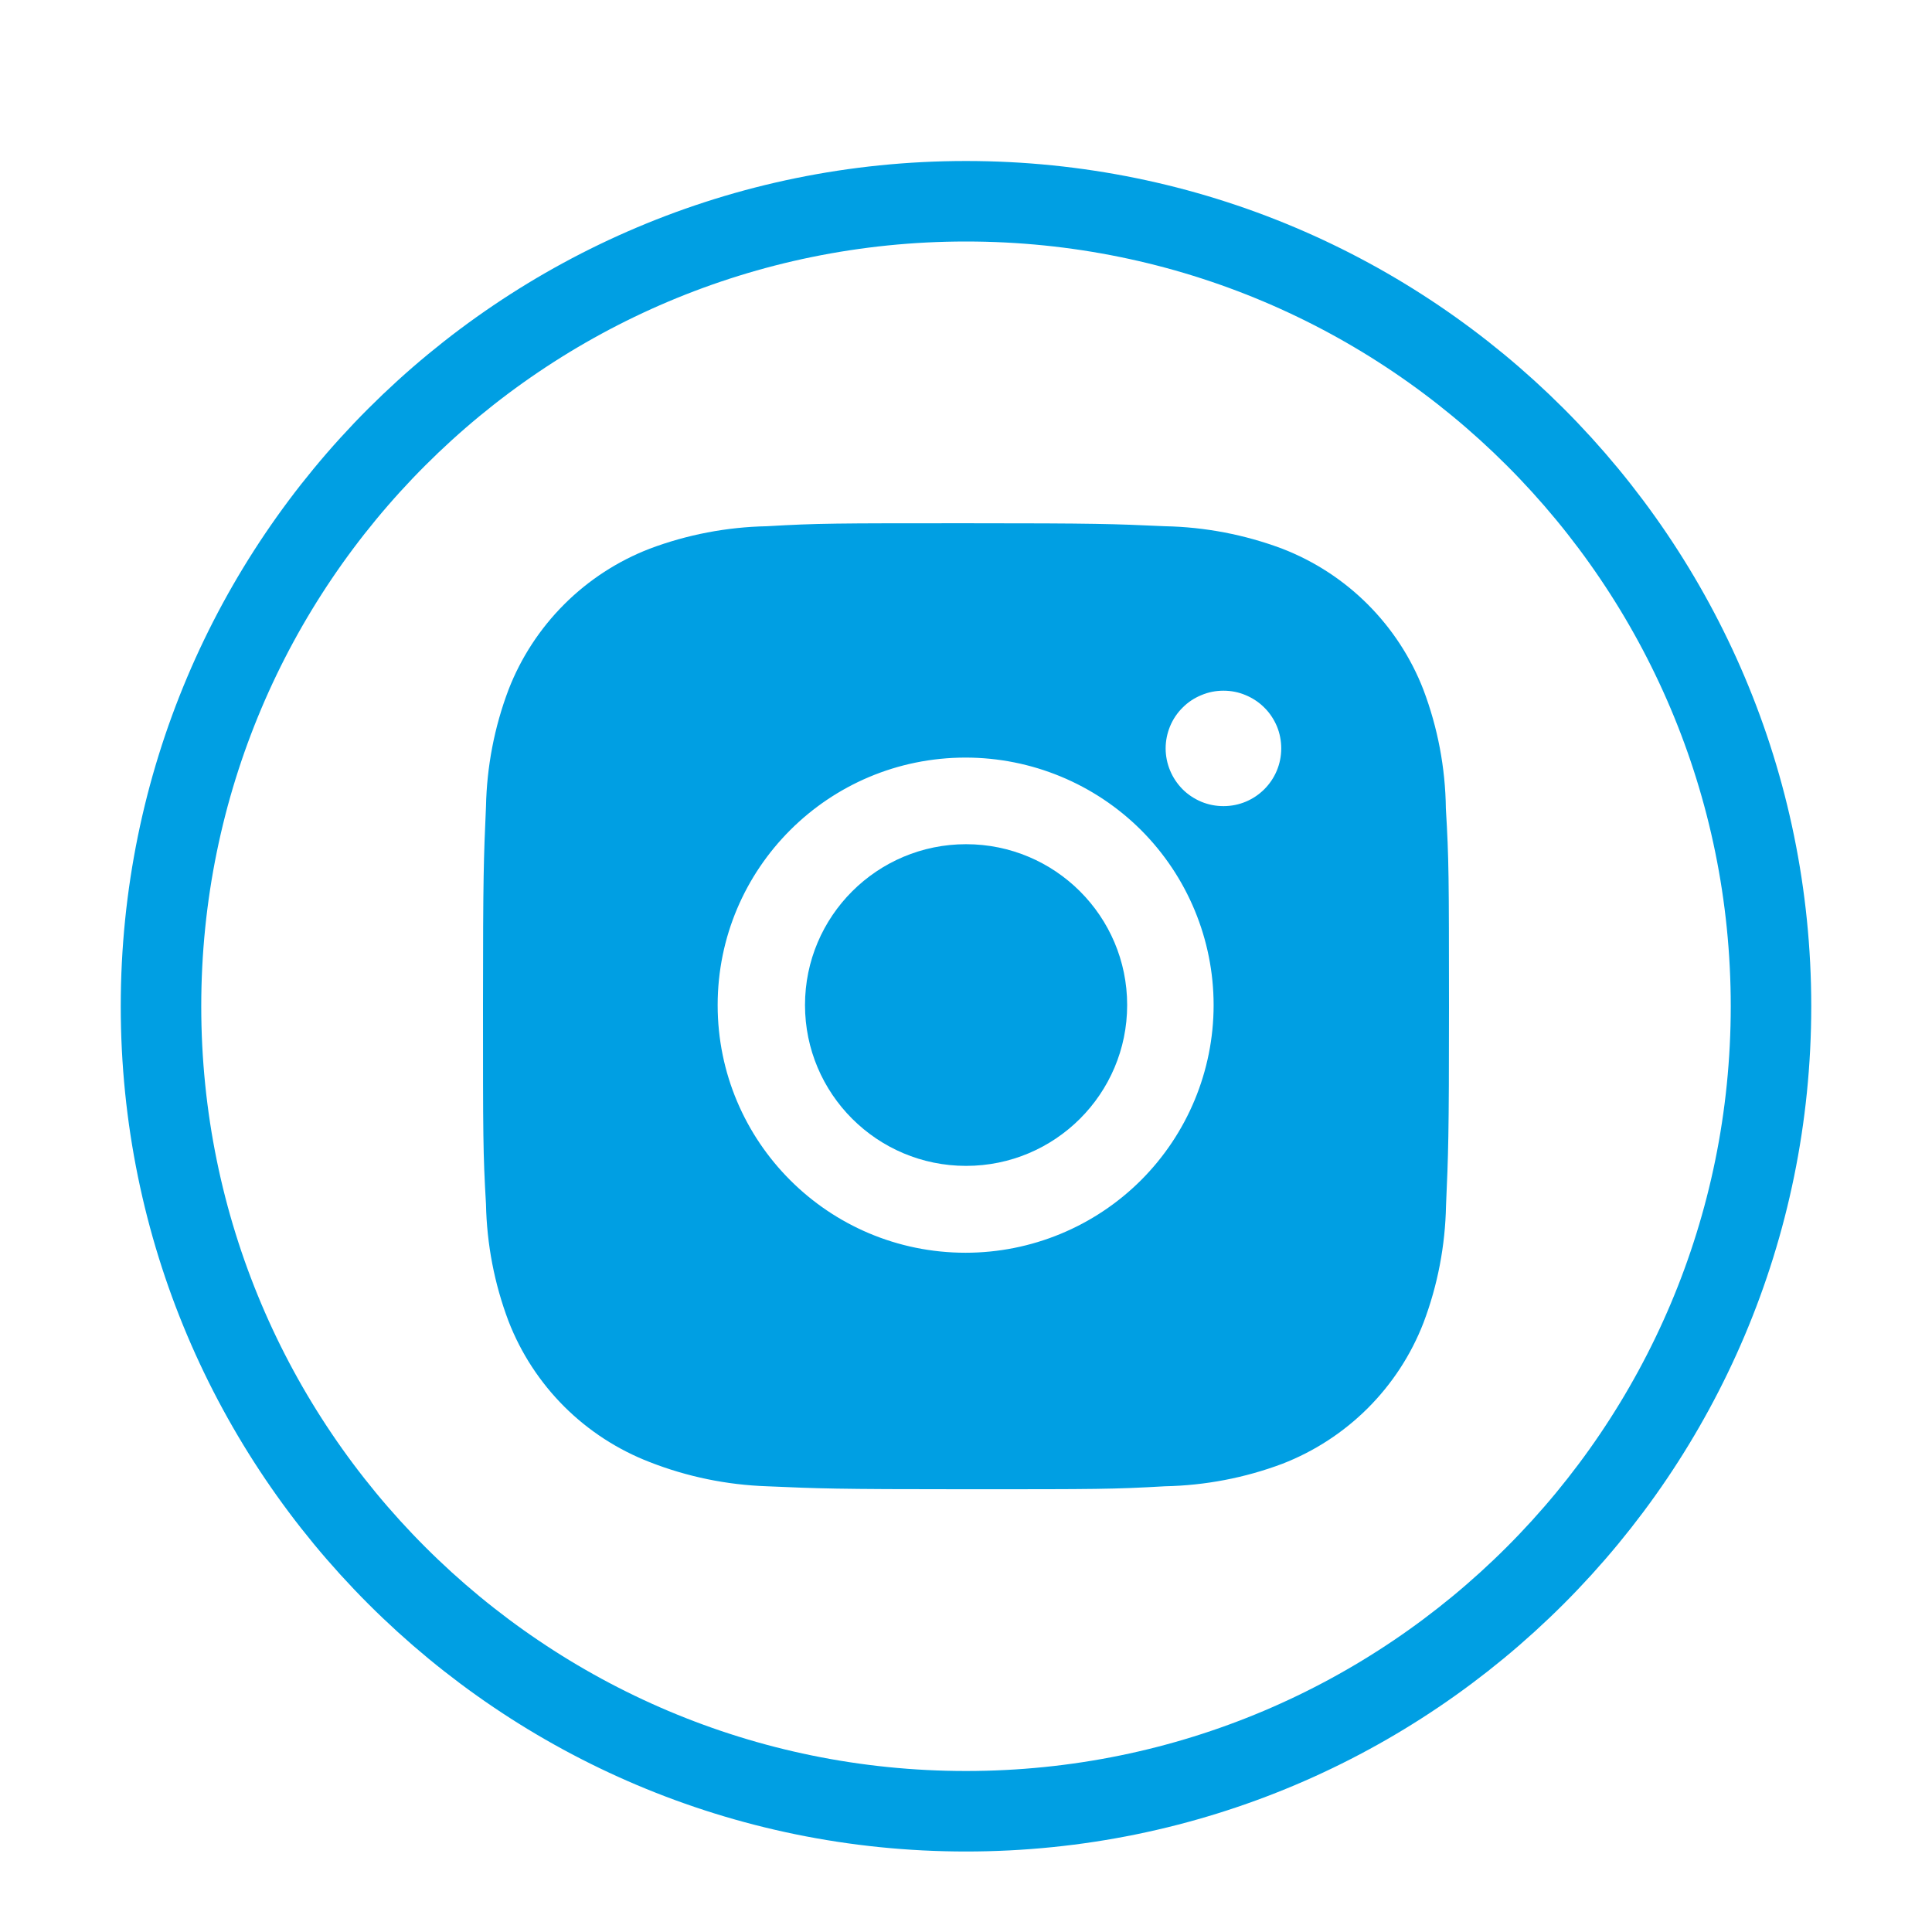 <?xml version="1.0" encoding="UTF-8"?> <svg xmlns="http://www.w3.org/2000/svg" width="24" height="24" viewBox="0 0 24 24" fill="none"> <path d="M22 12.5C22 18.023 17.523 22.5 12 22.5C6.477 22.5 2 18.023 2 12.5C2 6.977 6.477 2.5 12 2.5C17.523 2.5 22 6.977 22 12.5Z" stroke="#009FE3"></path> <path d="M17.961 10.042C17.955 9.538 17.86 9.039 17.682 8.568C17.528 8.17 17.292 7.809 16.99 7.507C16.688 7.205 16.326 6.97 15.928 6.816C15.461 6.641 14.969 6.547 14.471 6.537C13.83 6.508 13.627 6.5 11.999 6.5C10.372 6.5 10.164 6.5 9.527 6.537C9.029 6.547 8.537 6.641 8.071 6.816C7.673 6.97 7.311 7.205 7.009 7.507C6.707 7.809 6.471 8.17 6.317 8.568C6.141 9.033 6.047 9.524 6.037 10.021C6.009 10.662 6 10.865 6 12.489C6 14.114 6 14.322 6.037 14.957C6.047 15.455 6.141 15.946 6.317 16.412C6.471 16.81 6.707 17.171 7.009 17.473C7.311 17.774 7.673 18.009 8.072 18.163C8.537 18.345 9.029 18.446 9.528 18.463C10.169 18.491 10.373 18.5 12 18.5C13.627 18.5 13.836 18.5 14.472 18.463C14.97 18.453 15.463 18.359 15.929 18.184C16.327 18.03 16.689 17.794 16.991 17.493C17.293 17.191 17.529 16.83 17.683 16.432C17.859 15.967 17.953 15.476 17.963 14.977C17.991 14.338 18 14.134 18 12.509C17.999 10.885 17.999 10.678 17.961 10.042V10.042ZM11.995 15.562C10.293 15.562 8.915 14.185 8.915 12.486C8.915 10.787 10.293 9.411 11.995 9.411C12.812 9.411 13.596 9.735 14.174 10.311C14.751 10.888 15.076 11.67 15.076 12.486C15.076 13.302 14.751 14.084 14.174 14.661C13.596 15.238 12.812 15.562 11.995 15.562V15.562ZM15.199 10.014C15.104 10.014 15.011 9.996 14.924 9.96C14.836 9.923 14.757 9.871 14.69 9.804C14.624 9.737 14.571 9.658 14.535 9.571C14.499 9.484 14.48 9.391 14.48 9.297C14.48 9.203 14.499 9.109 14.535 9.022C14.571 8.935 14.624 8.856 14.691 8.79C14.757 8.723 14.836 8.671 14.924 8.635C15.011 8.598 15.104 8.58 15.198 8.58C15.293 8.58 15.386 8.598 15.473 8.635C15.56 8.671 15.639 8.723 15.706 8.79C15.773 8.856 15.825 8.935 15.862 9.022C15.898 9.109 15.916 9.203 15.916 9.297C15.916 9.693 15.595 10.014 15.199 10.014Z" fill="#009FE3"></path> <path d="M12.001 14.483C13.106 14.483 14.002 13.588 14.002 12.485C14.002 11.382 13.106 10.487 12.001 10.487C10.896 10.487 10 11.382 10 12.485C10 13.588 10.896 14.483 12.001 14.483Z" fill="#009FE3"></path> </svg> 